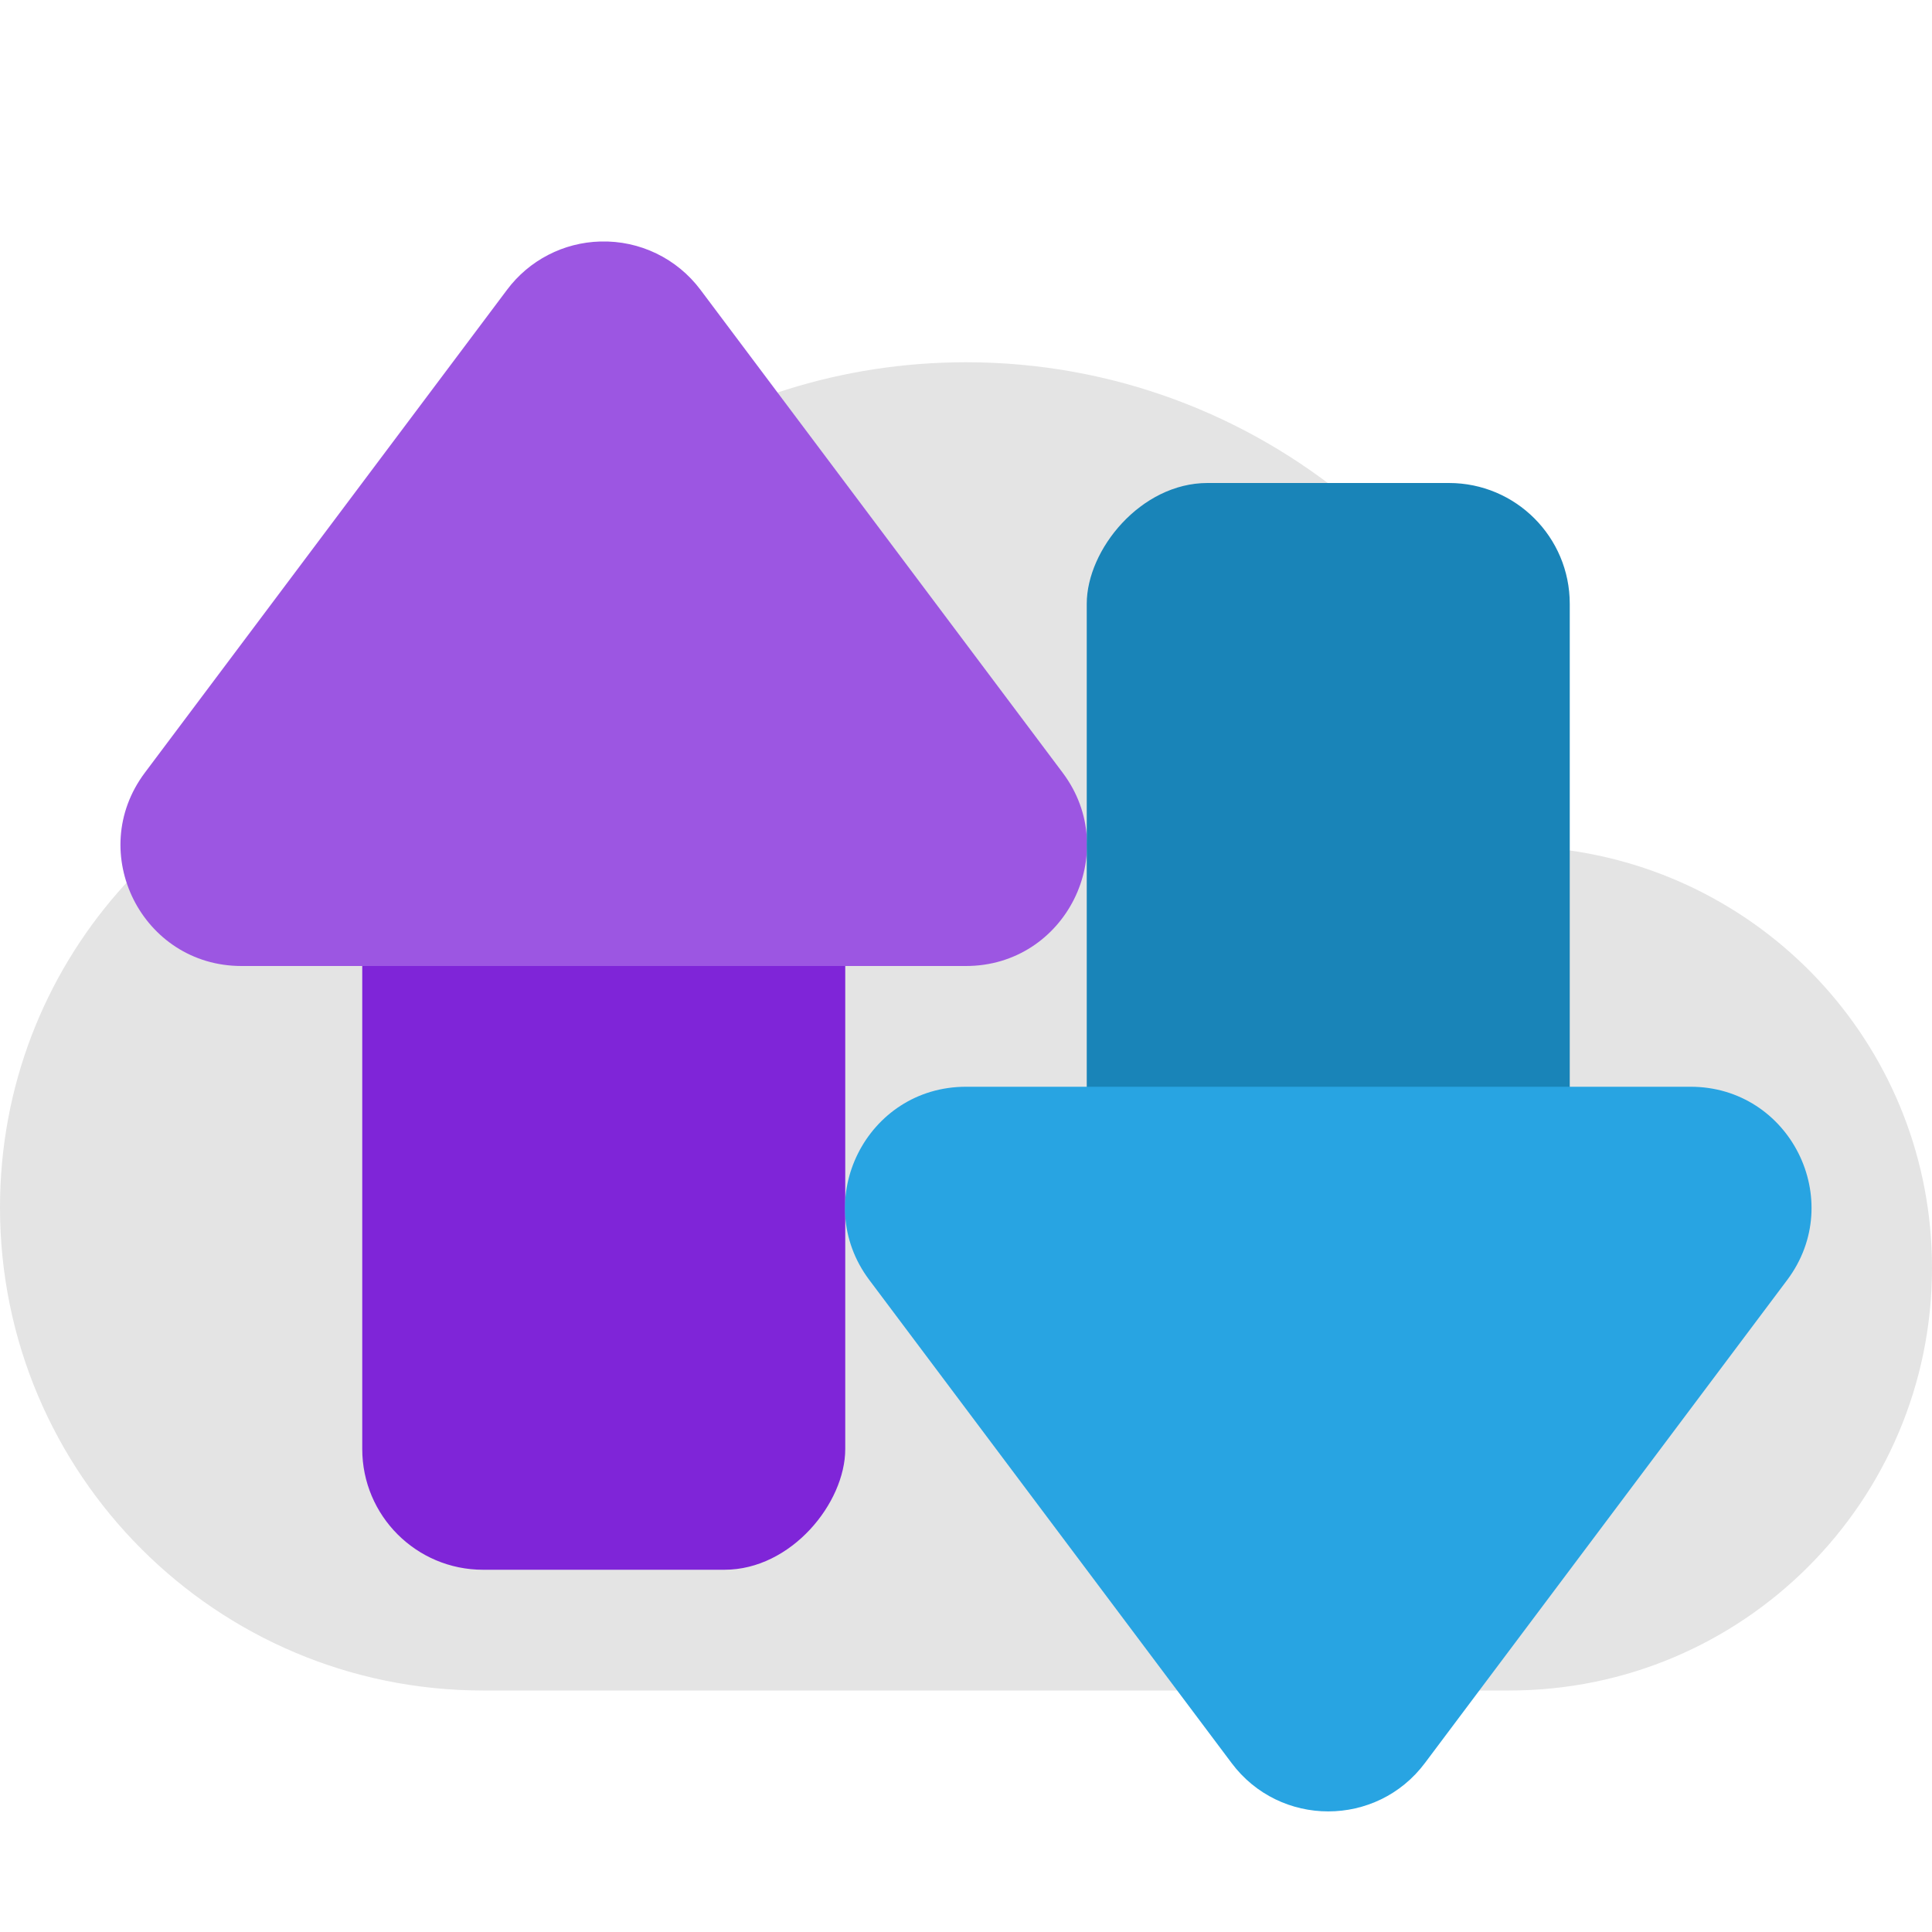 <svg width="16" height="16" version="1.1" xmlns="http://www.w3.org/2000/svg">
 <path d="M 8,3 C 5.929,3 4.165,4.268 3.406,6.062 1.478,6.349 0,7.992 0,10 0,12.209 1.791,14 4,14 h 8.5 c 1.933,0 3.5,-1.567 3.5,-3.5 0,-1.796 -1.351,-3.269 -3.094,-3.469 C 12.452,4.738 10.427,3 8,3 Z" style="fill:#e4e4e4"/>
 <rect transform="scale(-1,1)" x="-7" y="7" width="4" height="6" rx="1" ry="1" style="fill:#7f25d8"/>
 <path d="m4.973 2c0.325-0.009 0.633 0.14 0.828 0.4l3 4c0.494 0.659 0.023 1.6-0.801 1.6h-6c-0.824 2.376e-4 -1.295-0.94-0.801-1.6l3-4c0.183-0.245 0.468-0.392 0.773-0.4z" style="fill:#9c56e2"/>
 <rect transform="scale(-1,1)" x="-13" y="4" width="4" height="6" rx="1" ry="1" style="fill:#1984b8"/>
 <path d="m14 9c0.824-2.375e-4 1.295 0.94 0.801 1.6l-3 4c-0.4 0.535-1.202 0.535-1.602 0l-3-4c-0.494-0.659-0.023-1.6 0.801-1.6z" style="fill:#28a4e2"/>
</svg>
